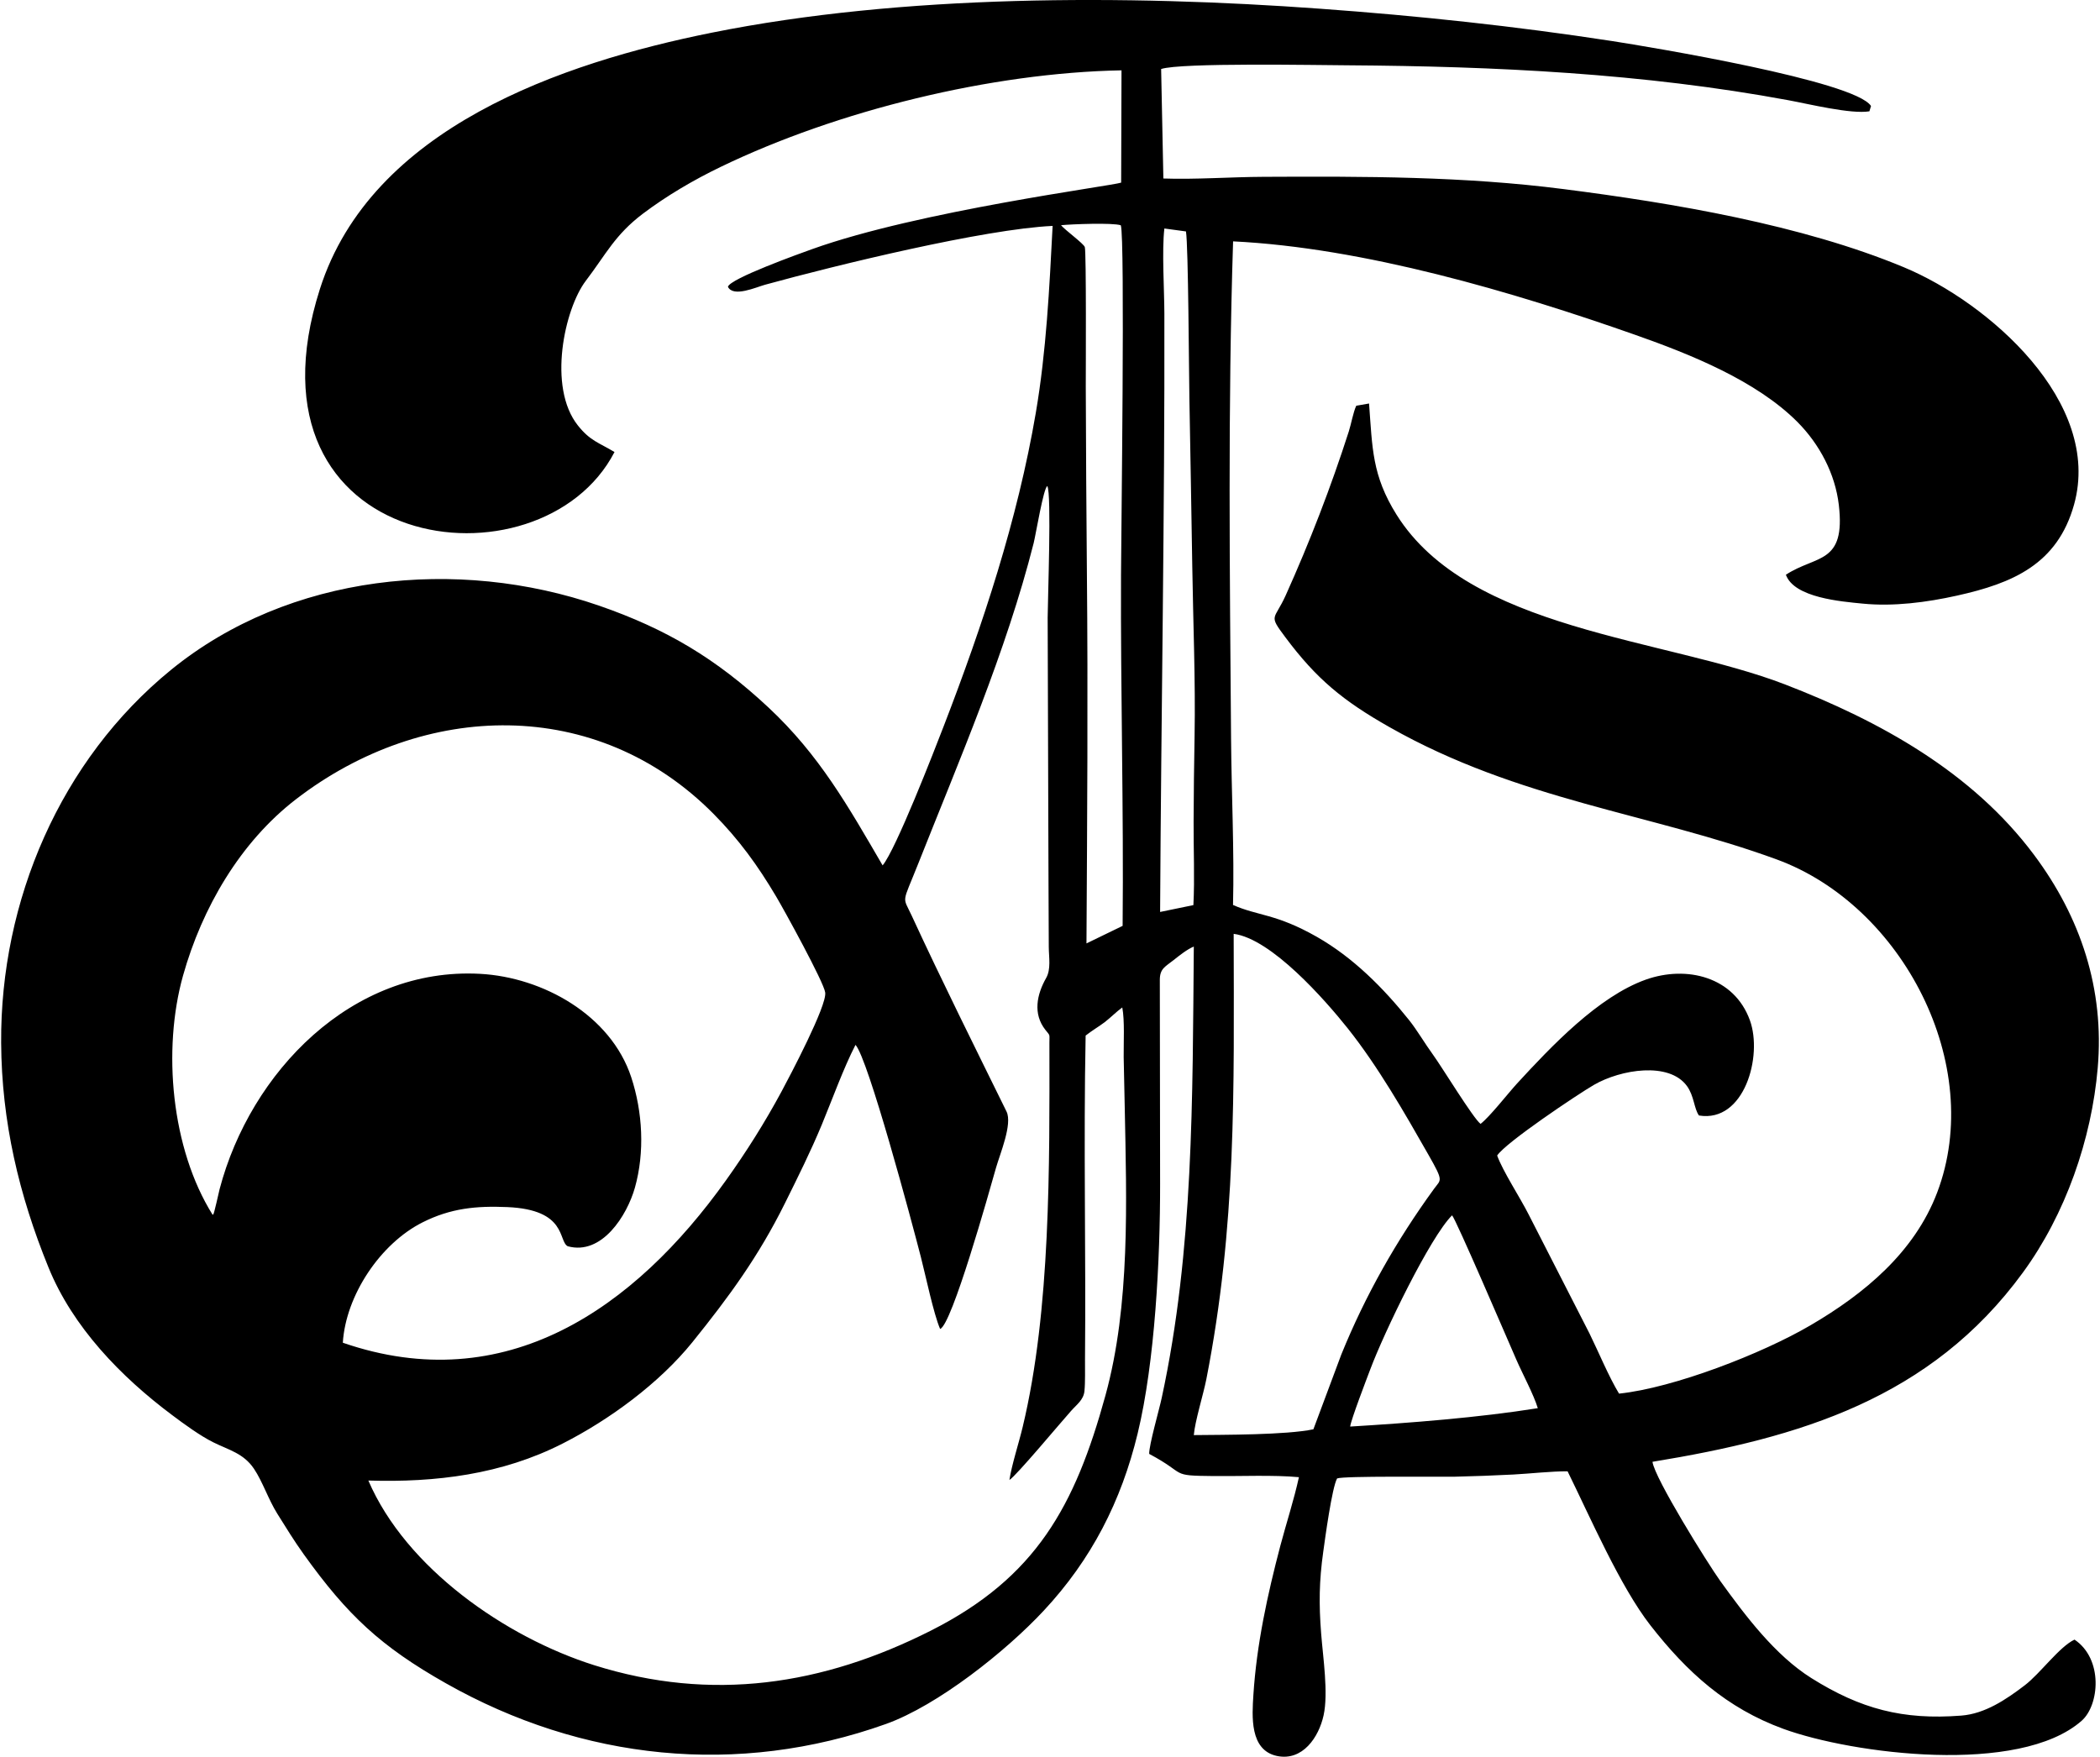 <svg xmlns="http://www.w3.org/2000/svg" xml:space="preserve" width="300px" height="251px" version="1.1" viewBox="0 0 299.97 251.25">
    <path fill="currentcolor" d="M192.91 204.03c0.1,-0.94 2.37,-6.85 2.88,-8.2 1.96,-5.23 8.54,-18.89 11.69,-22.01 0.52,0.49 7.84,17.55 9.19,20.64 0.85,1.96 2.5,5.03 3.07,6.94 -8.43,1.35 -18.25,2.11 -26.83,2.63zm-22.36 1.22c0.17,-2.01 1.34,-5.72 1.79,-7.98 4.32,-22.05 3.95,-41.18 3.91,-63.71 5.39,0.7 13.04,9.41 16.33,13.54 4.31,5.43 8.07,11.99 11.53,18.07 2.21,3.88 1.79,3.48 0.79,4.86 -5.37,7.39 -9.82,15.22 -13.26,23.7l-3.99 10.69c-3.94,0.82 -12.75,0.78 -17.1,0.83zm-140.31 -31.51c-5.92,-9.45 -7.2,-23.61 -4.23,-34.21 2.72,-9.67 8.16,-19.08 16.19,-25.25 18.26,-14.04 42.94,-14.76 59.66,2.11 3.66,3.7 6.32,7.37 8.97,11.84 1.14,1.92 6.81,12.23 7.01,13.72 0.27,1.87 -5.06,11.95 -6.25,14.17 -2.4,4.45 -5,8.57 -7.93,12.68 -13.08,18.34 -31.52,31.27 -54.8,23.24 0.42,-6.77 5.36,-14.18 11.41,-17.22 4.02,-2.02 7.66,-2.37 12.11,-2.18 8.59,0.37 7.25,4.86 8.64,5.6 4.89,1.35 8.49,-4.41 9.61,-8.39 1.42,-5.06 1.11,-10.81 -0.53,-15.79 -2.93,-8.88 -12.63,-14.29 -21.6,-14.78 -18.36,-1 -32.85,14.06 -37.26,30.79 -0.09,0.35 -0.8,3.61 -0.91,3.62l-0.09 0.05zm135.49 -43.31c0.15,-28.45 0.67,-57.15 0.61,-85.58 -0.01,-3.43 -0.37,-8.98 0,-12.17l3.09 0.42c0.34,2.19 0.42,20.17 0.49,24 0.14,7.96 0.29,15.92 0.41,23.88 0.12,8.03 0.47,16.27 0.33,24.29 -0.08,4.08 -0.12,8.15 -0.14,12.24 -0.02,3.91 0.17,8.14 -0.03,11.94l-4.76 0.98zm-31.46 59.64c1.67,-0.53 6.99,-19.5 8,-23.07 0.56,-1.96 2.37,-6.24 1.5,-8.02 -4.55,-9.26 -9.26,-18.7 -13.58,-28.06 -1.31,-2.82 -1.38,-1.52 0.92,-7.32 5.93,-14.96 12.61,-30.41 16.54,-45.93 0.31,-1.25 1.41,-7.91 1.95,-8.15 0.63,1.01 0.06,16.3 0.05,18.81l0.12 37.75c0.02,3.13 0.03,6.26 0.04,9.39 0.01,1.42 0.34,3.16 -0.38,4.41 -1.33,2.35 -1.92,5.12 -0.1,7.42 0.71,0.89 0.57,0.54 0.57,1.83 0.02,17.44 0.2,38.2 -3.82,54.95 -0.55,2.31 -1.56,5.38 -1.9,7.59 0.96,-0.57 7.46,-8.37 8.81,-9.87 0.8,-0.91 1.79,-1.57 1.92,-2.84 0.13,-1.31 0.07,-3.12 0.08,-4.5 0.14,-15.39 -0.22,-30.98 0.09,-46.35 0.84,-0.67 1.88,-1.28 2.72,-1.91 0.89,-0.69 1.67,-1.5 2.52,-2.11 0.36,1.86 0.18,5.07 0.2,7.09 0.04,2.38 0.11,4.76 0.15,7.14 0.26,13.46 0.81,28.3 -2.76,41.27 -4.35,15.82 -9.92,26.02 -24.95,33.62 -15.48,7.83 -31.35,10.24 -48.16,4.95 -12.66,-4 -26.91,-13.88 -32.29,-26.41 9.62,0.3 19.11,-0.87 27.78,-5.29 6.71,-3.41 13.82,-8.63 18.56,-14.5 5.25,-6.51 9.47,-12.29 13.22,-19.85 1.85,-3.73 3.68,-7.4 5.28,-11.25 1.47,-3.55 3.1,-8.08 4.82,-11.42 1.79,1.92 8.03,25.21 9.35,30.35 0.67,2.6 1.82,8.13 2.75,10.28zm20.69 -154.74c-0.19,-0.51 -2.77,-2.38 -3.4,-3.12 1.49,-0.15 7.4,-0.38 8.55,0.01 0.62,1.74 0.05,44.42 0.03,49.98 -0.07,16.76 0.39,33.57 0.23,50.22l-5.17 2.51c0.1,-17.75 0.23,-35.38 0.06,-53.14 -0.08,-8.84 -0.13,-17.68 -0.16,-26.53 0,-1.53 0.09,-19.3 -0.14,-19.93zm10.92 -25.46c2.8,-0.93 22.39,-0.55 26.7,-0.53 21.04,0.14 42.25,1.15 62.97,4.99 2.9,0.53 8.97,2.03 11.61,1.59l0.23 -0.76c-2.32,-3.6 -31.57,-8.44 -37.04,-9.29 -13.84,-2.13 -27.74,-3.61 -41.7,-4.62 -27.72,-2.02 -59.77,-2.06 -87.06,3.43 -21.41,4.31 -48.65,13.59 -56.01,36.66 -12.13,38.04 31.57,43.69 42.13,23.31 -2.24,-1.35 -3.47,-1.58 -5.23,-3.79 -4.38,-5.49 -1.91,-16.7 1.12,-20.69 2.9,-3.81 4.15,-6.56 8.16,-9.6 3.41,-2.57 7.24,-4.82 11.09,-6.68 16.75,-8.1 38.78,-13.49 57.36,-13.83l-0.05 16.06c-1.3,0.47 -28.92,4.04 -44.16,9.5 -1.7,0.61 -11.81,4.23 -12.07,5.4 0.76,1.55 4.04,0.05 5.32,-0.3 10.17,-2.8 31.34,-7.96 41.11,-8.41 -0.46,8.9 -0.9,17.9 -2.4,26.71 -2.61,15.32 -7.58,30.33 -13.16,44.8 -1.38,3.58 -6.85,17.67 -8.75,19.95 -4.93,-8.46 -9.04,-15.78 -16.33,-22.59 -7.45,-6.96 -14.57,-11.22 -24.22,-14.56 -20.27,-7 -44.31,-4.57 -61.19,9.17 -15.86,12.92 -24.44,33.07 -24.31,53.36 0.07,11.25 2.54,21.75 6.77,32.12 3.47,8.54 10.36,15.64 17.67,21.11 1.7,1.28 4.02,2.97 5.89,3.9 2.24,1.11 4.33,1.57 5.82,3.78 1.24,1.84 2.04,4.35 3.35,6.45 1.24,1.98 2.41,3.89 3.78,5.8 6.24,8.7 11,13.17 20.34,18.45 19.46,11.01 41.73,13.37 62.9,5.81 7.43,-2.66 17.18,-10.42 22.57,-16.21 6.82,-7.31 11.09,-15.65 13.43,-25.34 2.49,-10.27 3.22,-25.03 3.21,-35.66l-0.04 -29.21c0,-1.63 0.77,-1.88 1.99,-2.85 0.78,-0.62 1.94,-1.55 2.87,-1.92 -0.19,21.52 -0.01,43.34 -4.58,64.51 -0.35,1.67 -1.84,6.82 -1.8,8.05 5.57,2.96 2.77,3.11 9.23,3.17 3.75,0.04 8.56,-0.18 12.18,0.16 -0.68,3.15 -1.83,6.68 -2.67,9.86 -1.83,6.97 -3.38,14.07 -3.84,21.28 -0.19,3.02 -0.56,7.89 3.36,8.73 3.68,0.78 6,-2.69 6.68,-5.81 0.7,-3.19 -0.09,-8.32 -0.35,-11.7 -0.33,-4.2 -0.29,-7.51 0.3,-11.69 0.26,-1.9 1.25,-9.19 1.98,-10.49 1,-0.38 14.41,-0.2 16.85,-0.25 2.78,-0.06 5.58,-0.17 8.36,-0.31 2.46,-0.13 5.36,-0.47 7.75,-0.46 3.22,6.54 7.51,16.46 11.83,22.01 5.25,6.73 10.91,11.86 19.04,14.83 9.89,3.6 33.72,6.68 42.64,-1.16 2.54,-2.23 3.12,-8.83 -1.02,-11.61 -2.19,1.04 -4.91,4.86 -7.12,6.54 -2.66,2.03 -5.68,4.07 -9.08,4.33 -8.34,0.65 -14.39,-0.95 -21.42,-5.36 -5.21,-3.27 -9.47,-8.95 -13.04,-13.9 -1.79,-2.5 -9.39,-14.7 -9.69,-17.04 21.06,-3.44 39.8,-9.04 52.97,-27.07 6.09,-8.33 9.82,-19.03 10.7,-29.27 0.97,-11.24 -2.42,-21.52 -9.11,-30.47 -8.86,-11.87 -22.1,-19.16 -35.63,-24.38 -17.29,-6.65 -45.15,-7.69 -55.53,-24.27 -3.52,-5.63 -3.45,-9.55 -3.93,-15.9l-1.83 0.32c-0.44,0.95 -0.72,2.59 -1.07,3.69 -2.56,7.97 -5.58,15.78 -9.02,23.43 -1.64,3.63 -2.52,2.69 -0.05,5.99 4.46,5.98 8.25,9.09 14.9,12.86 18.49,10.49 37.39,12.33 55.37,18.92 17.97,6.58 29.87,29.37 22.94,47.64 -3.25,8.56 -10.43,14.5 -18.14,19 -6.88,4.03 -19.51,8.94 -27.35,9.76 -1.48,-2.44 -2.93,-5.96 -4.22,-8.59l-8.7 -17.02c-1.21,-2.4 -3.69,-6.18 -4.51,-8.44 1.18,-1.84 11.5,-8.75 13.84,-10.11 3.84,-2.22 10.77,-3.35 13.31,0.18 1.03,1.43 1,3.23 1.71,4.2 6.49,1.07 9.14,-8.5 7.28,-13.62 -2.25,-6.22 -9.04,-7.89 -14.89,-5.81 -6.78,2.42 -13.49,9.51 -18.41,14.86 -1.34,1.47 -3.85,4.7 -5.21,5.77 -1.02,-0.74 -5.54,-8.16 -6.8,-9.89 -1.14,-1.56 -2.28,-3.52 -3.42,-4.95 -3.69,-4.61 -8,-8.95 -13.19,-11.91 -5.87,-3.34 -8.4,-2.97 -11.99,-4.56 0.19,-7.7 -0.22,-15.98 -0.28,-23.76 -0.18,-23.71 -0.47,-47.44 0.29,-71.15 18.65,0.91 40.02,7.21 57.62,13.41 7.77,2.74 17.21,6.52 23.09,12.43 3.15,3.17 5.39,7.4 5.91,11.86 0.99,8.52 -3.21,7.13 -7.57,9.98 1.18,3.3 7.94,3.83 10.98,4.13 4.4,0.44 9.16,-0.18 13.47,-1.14 7.99,-1.77 14.38,-4.49 16.76,-13.03 4.08,-14.66 -12.27,-28.92 -24.35,-33.94 -14.57,-6.07 -32.97,-9.17 -48.61,-11.17 -14.29,-1.84 -28.56,-1.83 -42.94,-1.76 -4.67,0.02 -9.77,0.4 -14.33,0.24l-0.32 -15.66z"/>
</svg>
